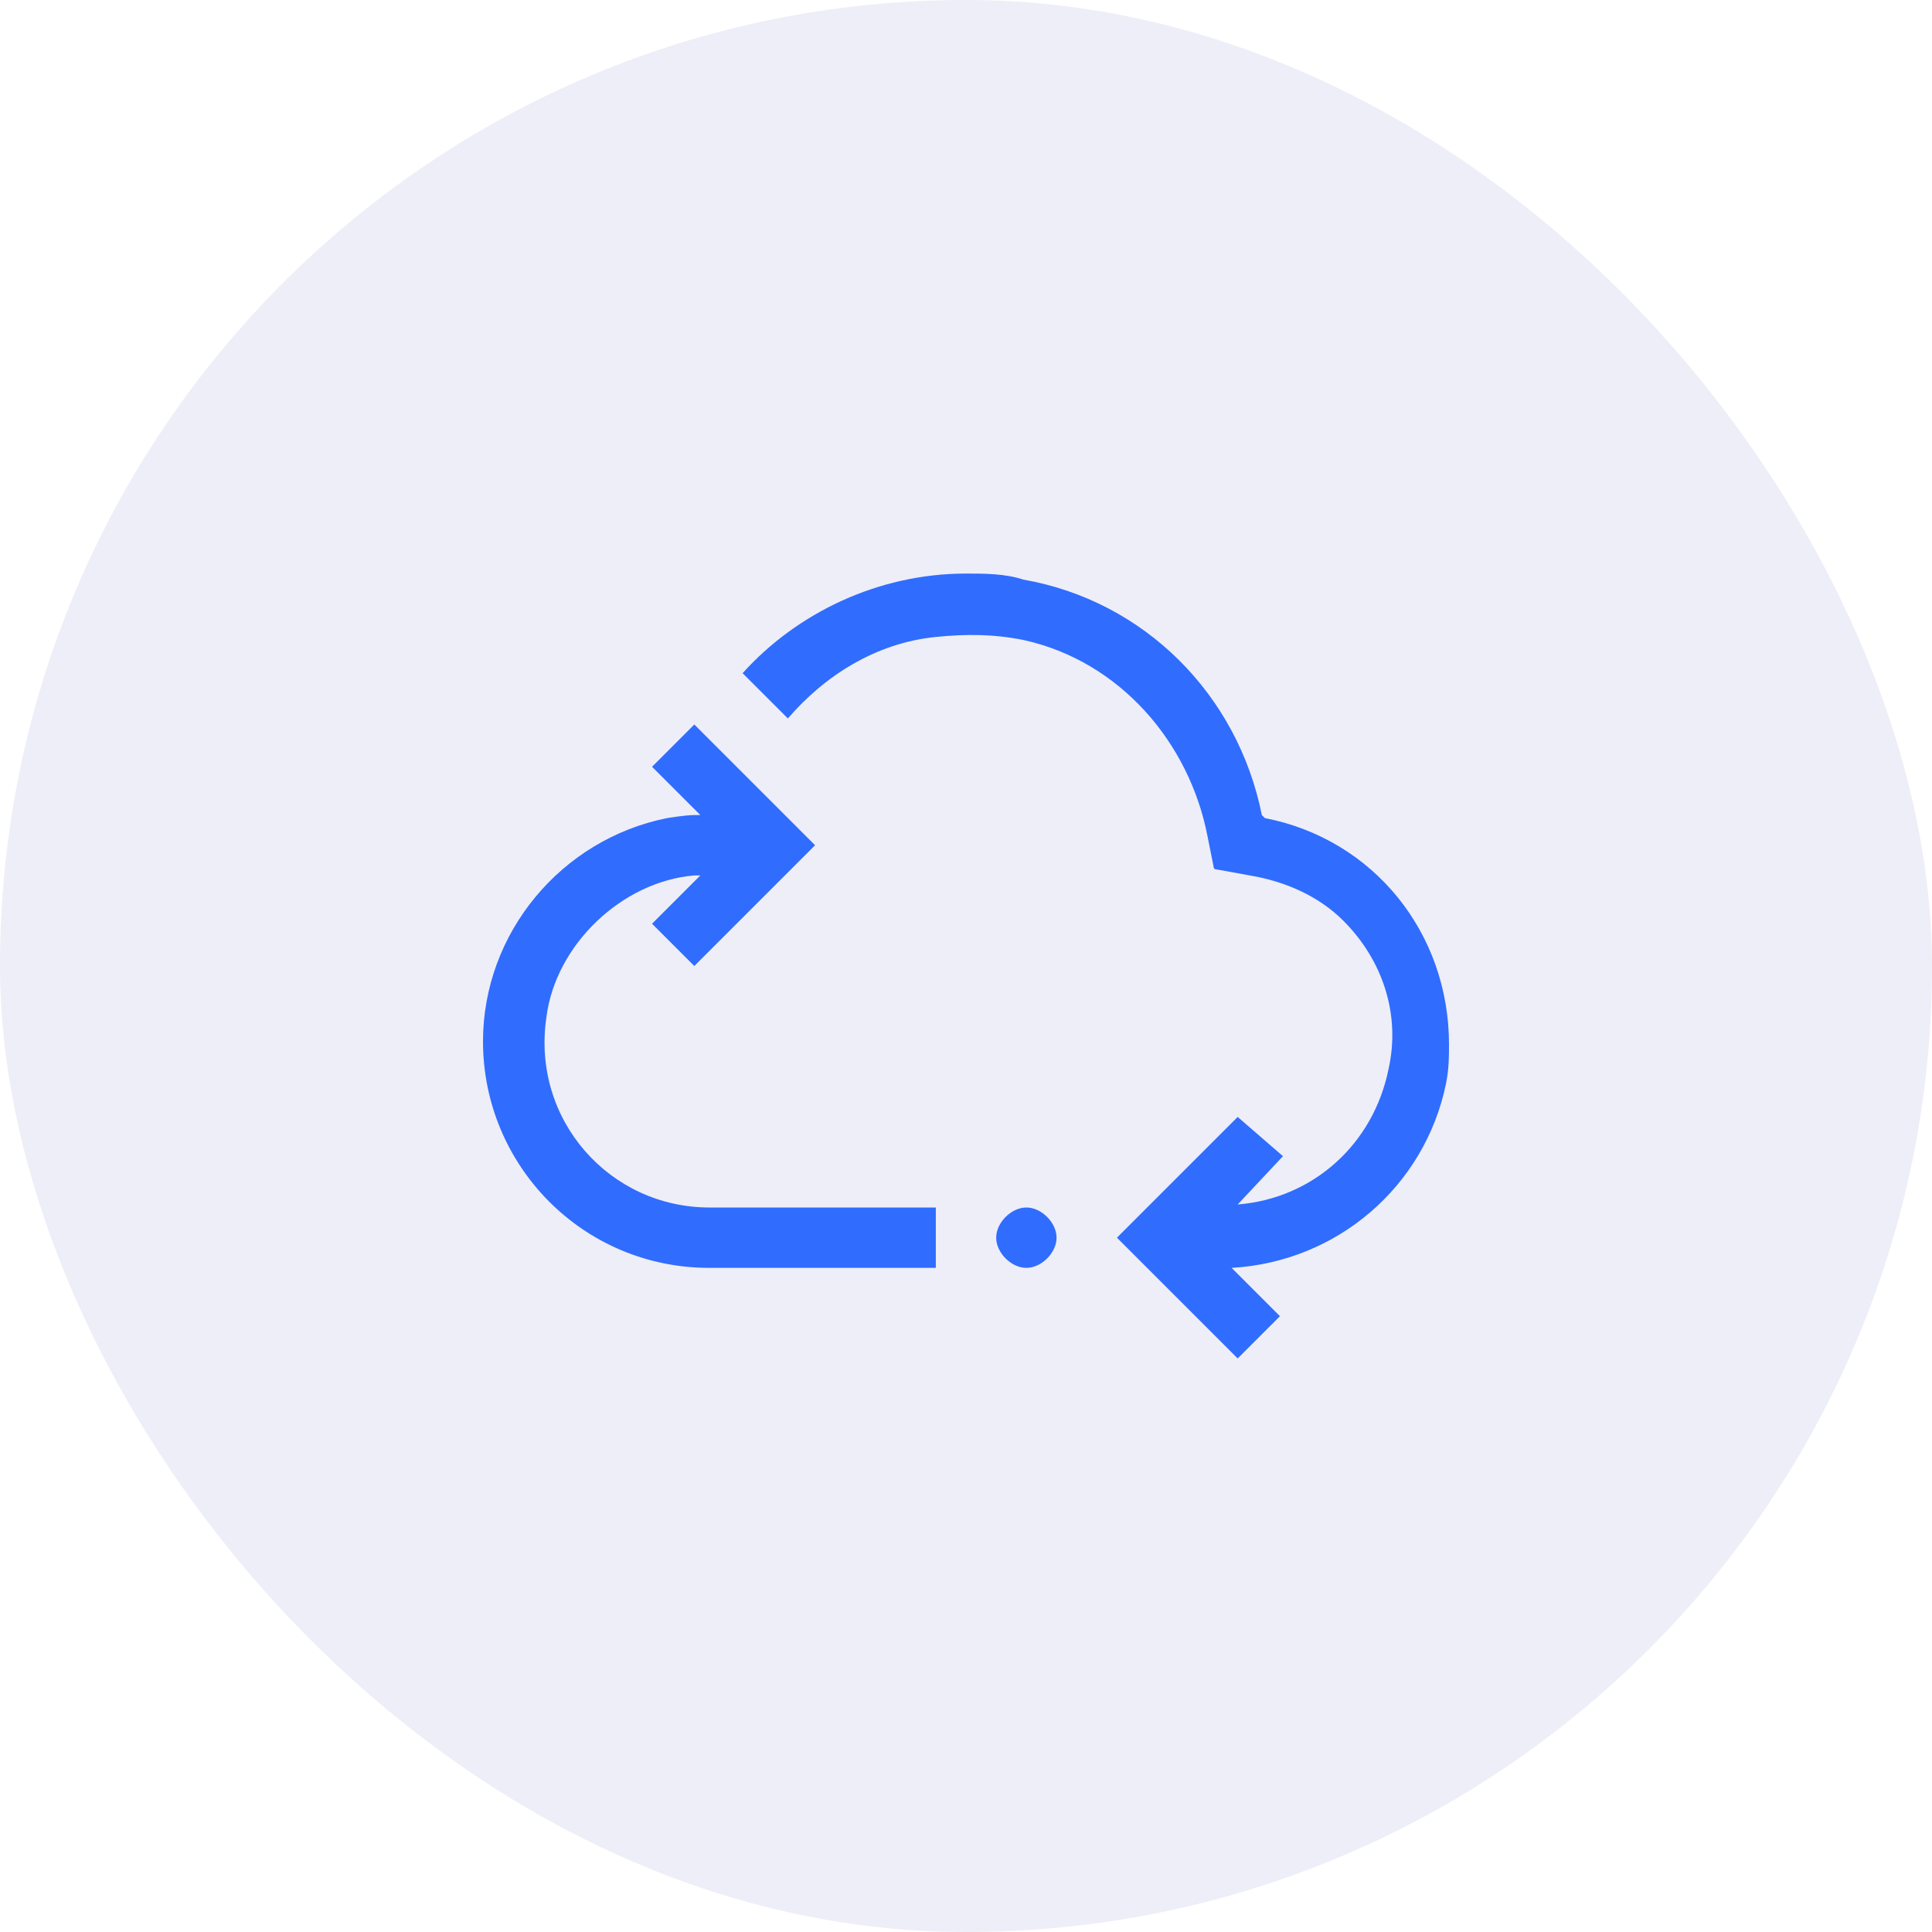 <svg width="80" height="80" viewBox="0 0 80 80" fill="none" xmlns="http://www.w3.org/2000/svg">
<rect width="80" height="80" rx="40" fill="#A5ADD7" fill-opacity="0.2"/>
<path d="M38.75 50V52.5H29.375C24.125 52.5 20 48.25 20 43.125C20 38.625 23.25 34.75 27.625 33.875C27.625 33.875 28.375 33.75 28.75 33.75H29L27 31.75L28.75 30L33.75 35L28.75 40L27 38.25L29 36.25H28.75C25.75 36.5 23 39.125 22.625 42.125C22 46.375 25.25 50 29.375 50H38.75ZM42.5 50C41.875 50 41.25 50.625 41.25 51.25C41.25 51.875 41.875 52.5 42.5 52.5C43.125 52.5 43.75 51.875 43.75 51.25C43.75 50.625 43.125 50 42.5 50ZM52.375 33.875L52.25 33.75C51.25 28.75 47.375 24.875 42.375 24C41.625 23.75 40.75 23.75 40 23.75C36.375 23.75 33 25.375 30.75 27.875L32.625 29.75C34.125 28 36.25 26.625 38.75 26.375C40 26.25 41.125 26.25 42.375 26.5C46.375 27.375 49.25 30.75 50 34.625L50.25 35.875C50.25 35.958 50.292 36 50.375 36L51.75 36.25C53.25 36.5 54.625 37.125 55.625 38.125C57.25 39.75 58 42 57.5 44.25C56.875 47.375 54.375 49.625 51.25 49.875L53.125 47.875L51.25 46.25L46.25 51.25L51.25 56.25L53 54.5L51 52.5C55.375 52.25 59 49.125 59.875 44.875C60 44.25 60 43.75 60 43.25C60 38.625 56.875 34.75 52.375 33.875Z" fill="#306CFE"/>
</svg>

